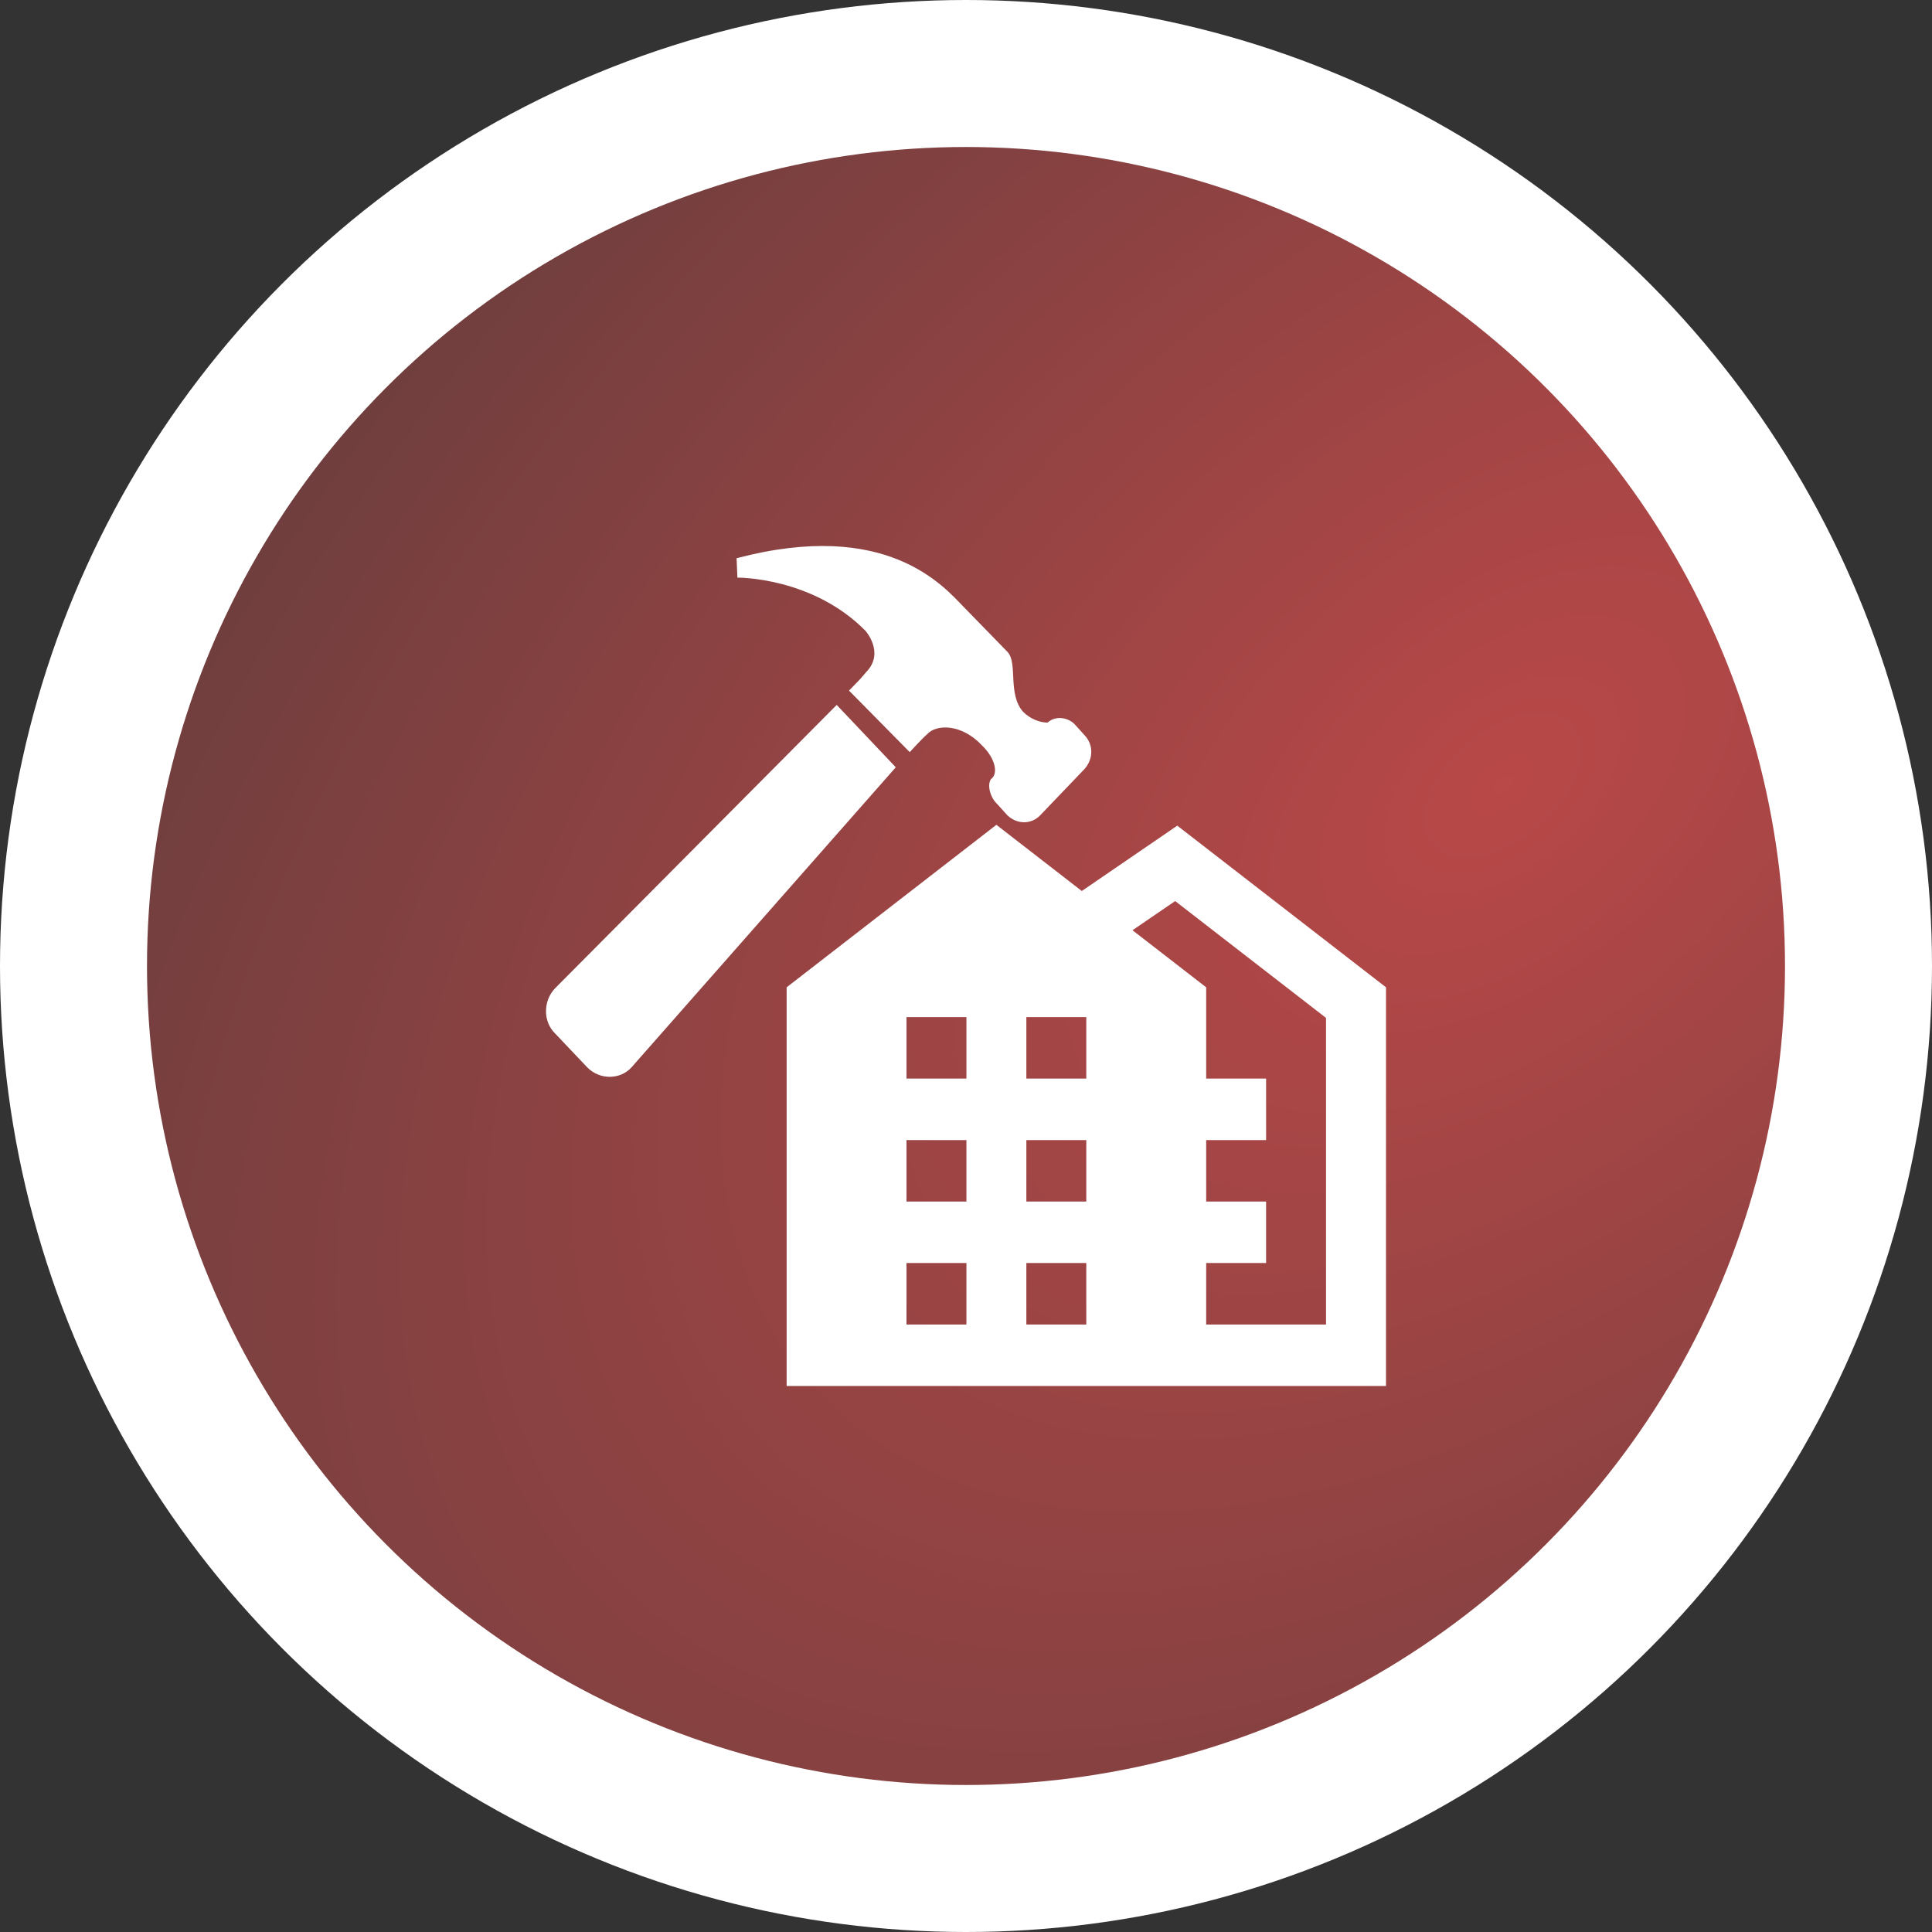 <svg width="92" height="92" viewBox="0 0 92 92" fill="none" xmlns="http://www.w3.org/2000/svg">
<rect x="0" y="0" width="92" height="92" fill="#333333" stroke="none"/>
<circle cx="46" cy="46" r="46" fill="white"/>
<circle cx="46" cy="46" r="39" fill="url(#paint0_radial_2673_3302)"/>
<path d="M47.447 39.277L37.459 47.015V66H66V47.015L56.061 39.317L51.514 42.429L47.447 39.277ZM55.96 42.908L63.144 48.472V63.072H57.437V60.143H60.29V57.217H57.437V54.289H60.29V51.361H57.437V47.015L53.928 44.297L55.96 42.908ZM43.166 48.433H46.02V51.361H43.166V48.433ZM48.874 48.433H51.728V51.361H48.874V48.433ZM43.166 54.289H46.02V57.217H43.166V54.289ZM48.874 54.289H51.728V57.217H48.874V54.289ZM43.166 60.143H46.02V63.072H43.166V60.143ZM48.874 60.143H51.728V63.072H48.874V60.143Z" fill="white"/>
<path d="M39.843 33.568L42.656 36.537L30.074 50.824C29.527 51.428 28.549 51.428 27.962 50.824L26.441 49.221C25.853 48.657 25.853 47.656 26.441 47.052L39.843 33.568Z" fill="white"/>
<path d="M51.646 36.616L49.534 38.823C49.106 39.266 48.439 39.266 47.969 38.823L47.501 38.303C47.15 37.983 46.994 37.378 47.19 37.1C47.54 36.858 47.423 36.137 46.758 35.492C45.823 34.491 44.61 34.45 44.14 34.971C43.946 35.132 43.32 35.815 43.32 35.815L40.429 32.885L40.899 32.402C40.899 32.402 41.017 32.281 41.249 32.002C42.148 31.079 41.21 30.035 41.21 30.035C38.672 27.466 35.114 27.506 35.114 27.506L35.076 26.582C42.227 24.696 44.924 27.909 45.901 28.913C46.798 29.834 47.736 30.798 47.972 31.038C48.478 31.56 47.972 33.044 48.714 33.889C49.066 34.249 49.534 34.409 49.885 34.409C50.28 34.048 50.901 34.169 51.213 34.53L51.646 35.011C52.072 35.455 52.072 36.137 51.646 36.616Z" fill="white"/>
<defs>
<radialGradient id="paint0_radial_2673_3302" cx="0" cy="0" r="1" gradientUnits="userSpaceOnUse" gradientTransform="translate(71.692 37.172) rotate(139.286) scale(87.956 52.209)">
<stop stop-color="#B94848"/>
<stop offset="1" stop-color="#703E3E"/>
</radialGradient>
</defs>
</svg>
